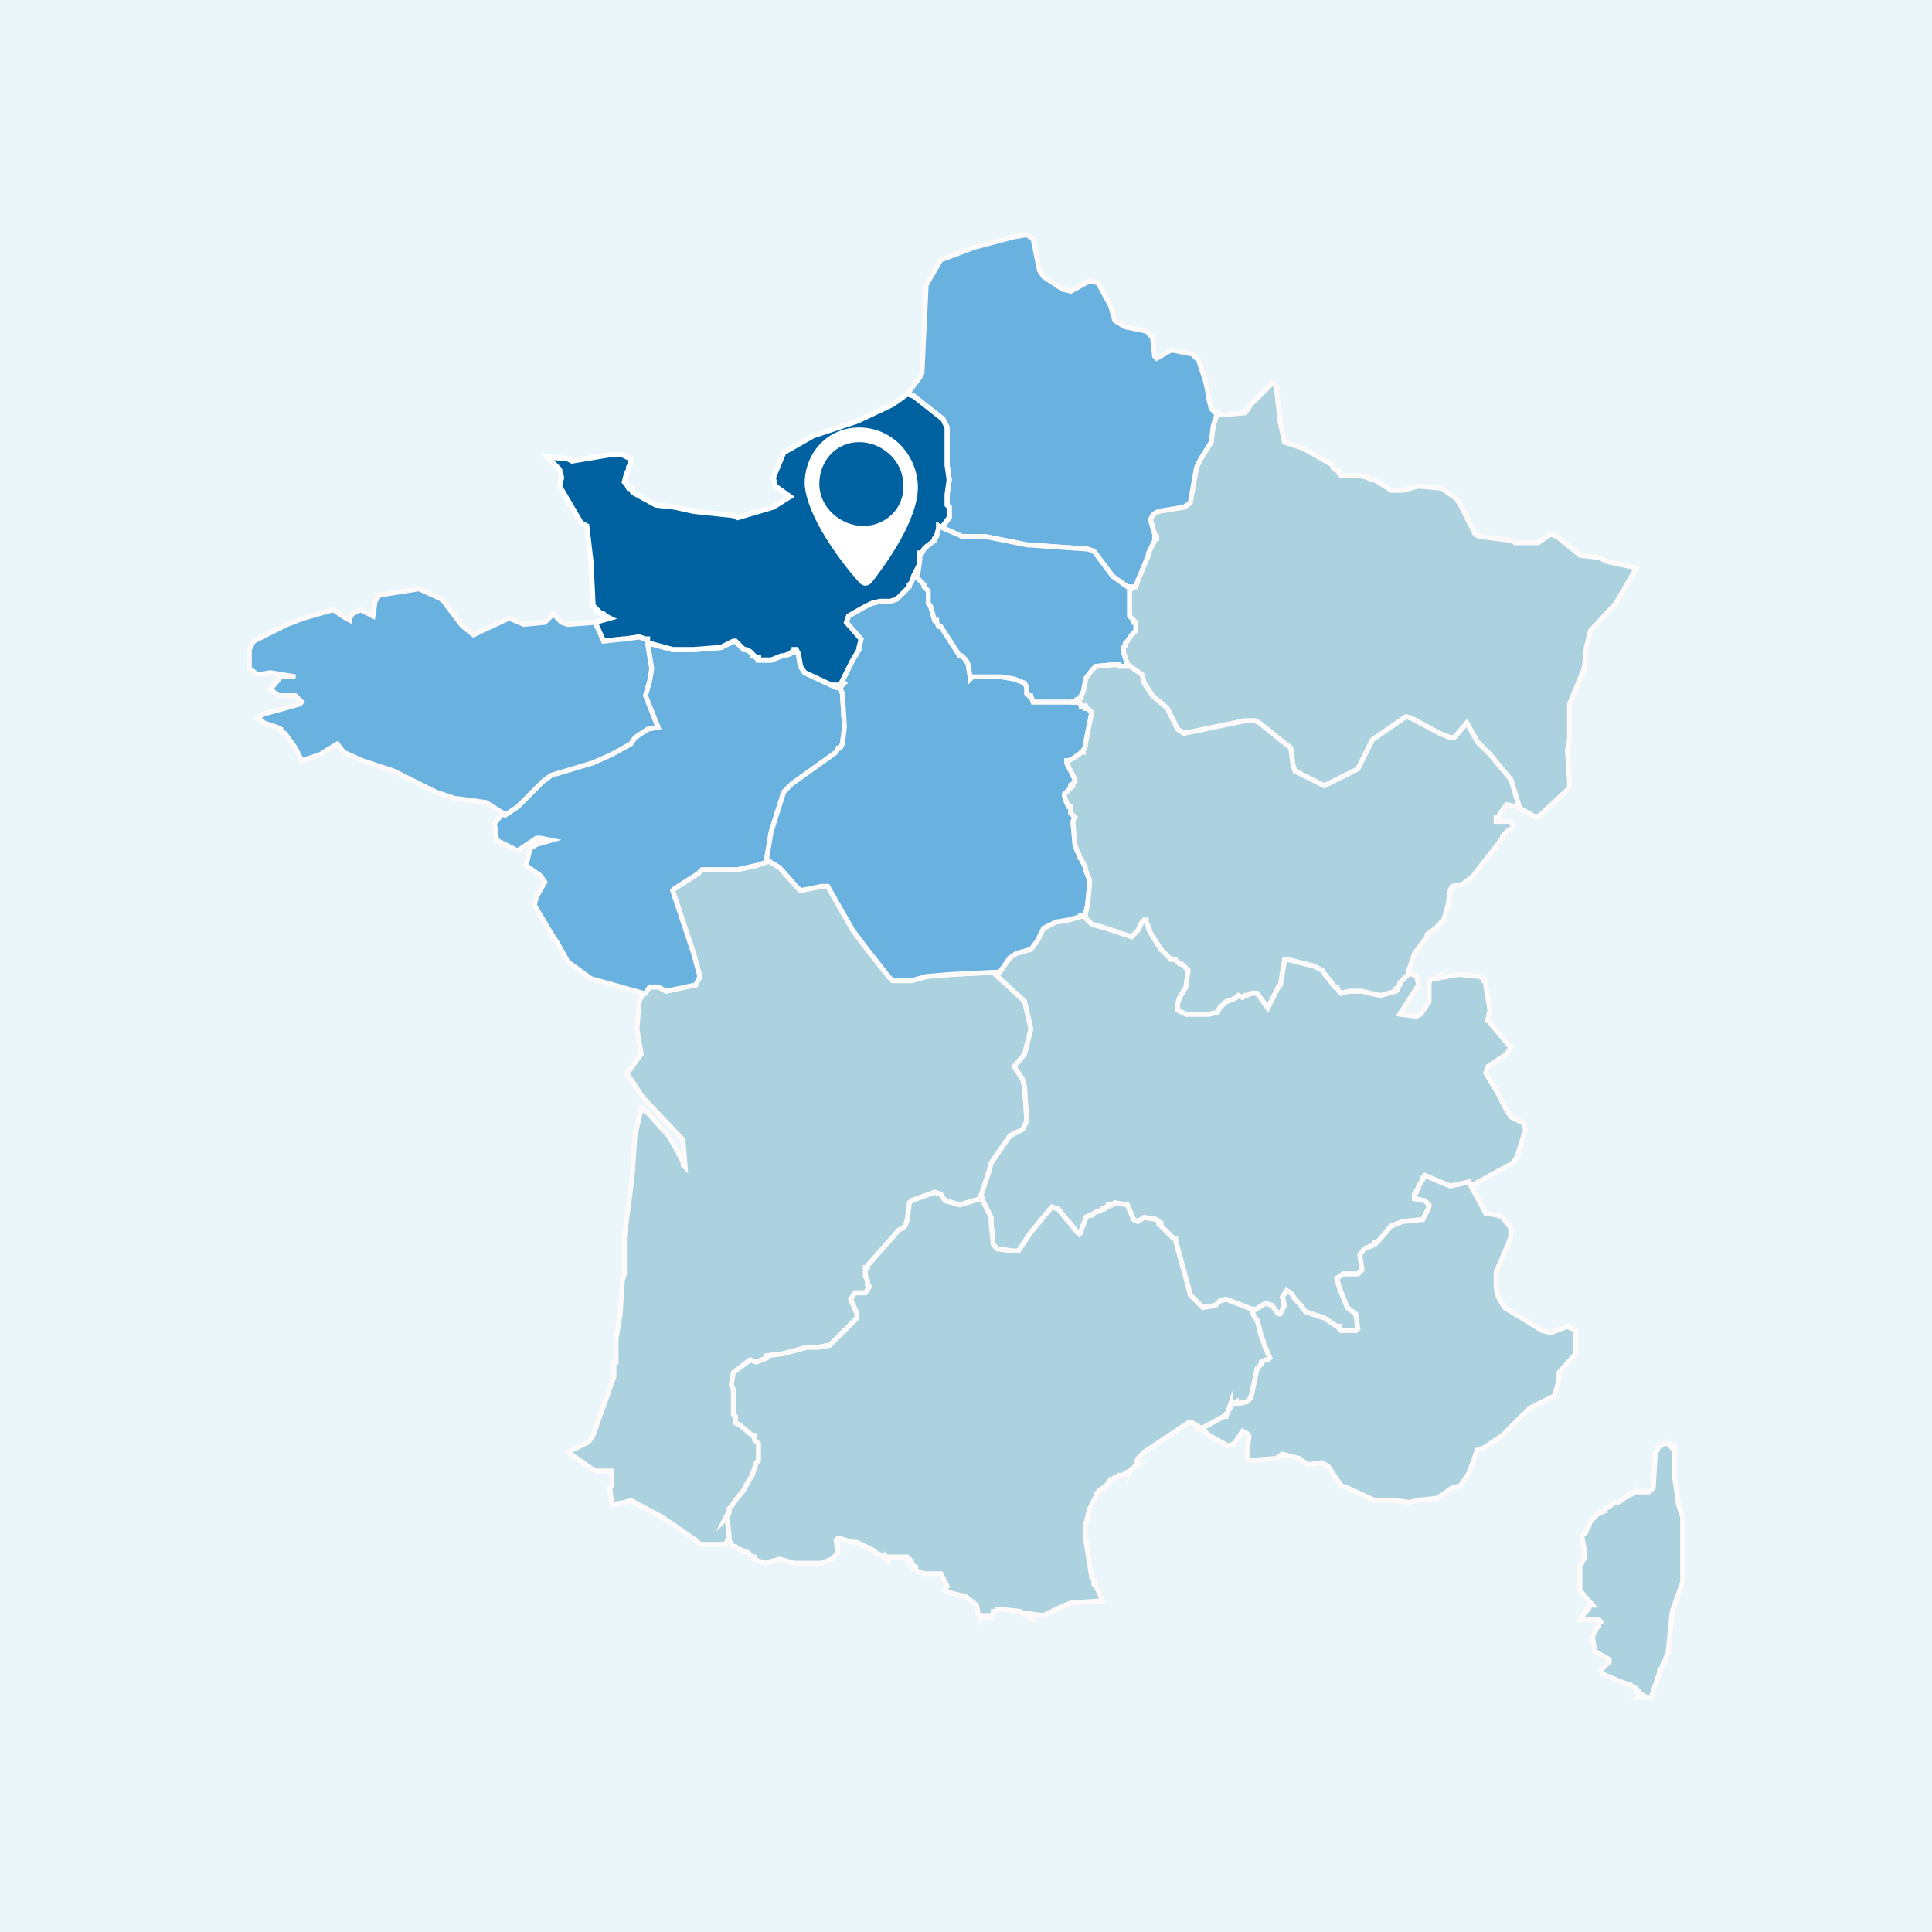 <?xml version="1.0" encoding="utf-8"?>
<!-- Generator: Adobe Illustrator 28.0.0, SVG Export Plug-In . SVG Version: 6.00 Build 0)  -->
<svg version="1.1" xmlns="http://www.w3.org/2000/svg" xmlns:xlink="http://www.w3.org/1999/xlink" x="0px" y="0px"
	 viewBox="0 0 92.2 92.2" style="enable-background:new 0 0 92.2 92.2;" xml:space="preserve">
<style type="text/css">
	.st0{fill:#EAF6F9;}
	.st1{fill:#2F4172;}
	.st2{fill:#ACD2E0;stroke:#FFFAFA;stroke-width:0.233;stroke-miterlimit:10;}
	.st3{fill:#69B2E0;stroke:#FFFAFA;stroke-width:0.233;stroke-miterlimit:10;}
	.st4{fill:#0061A0;stroke:#FFFFFF;stroke-width:0.25;stroke-miterlimit:10;}
	.st5{fill:#FFFFFF;}
</style>
<g id="Calque_2">
	<rect class="st0" width="92.2" height="92.2"/>
</g>
<g id="Calque_1">
	<g>
		<polygon class="st1" points="32.7,55.7 32.7,55.7 32.7,55.7 		"/>
		<polygon class="st2" points="48.9,51.9 48.8,51.5 48.4,50.9 48.9,50.3 49.2,49.1 48.9,47.8 48.7,47.6 47.5,46.5 47.6,46.4 
			47.4,46.4 45.4,46.5 44.2,46.6 43.5,46.8 42.6,46.8 42.4,46.6 41.3,45.2 40.7,44.4 39.5,42.3 39.2,42.3 38.2,42.5 38,42.3 
			37.2,41.4 36.7,41.1 36.1,41.3 35.2,41.5 33.5,41.5 33.3,41.7 32.2,42.4 32.1,42.5 33.1,45.5 33.4,46.6 33.2,47 31.8,47.3 
			31.4,47.1 31,47.1 30.8,47.4 30.7,47.4 30.5,47.8 30.4,49.1 30.6,50.3 30.1,51 29.9,51.2 30.7,52.4 30.8,52.5 32.6,54.4 
			32.6,54.5 32.7,55.7 32.7,55.7 32.7,55.7 32.7,55.7 32.7,55.7 32.7,55.7 32.7,55.7 32.6,55.6 32.6,55.6 32.6,55.6 32.6,55.6 
			32.6,55.4 32.6,55.4 32.6,55.4 32.6,55.4 32.6,55.4 32.6,55.4 32.5,55.3 32.5,55.3 32.5,55.3 32.5,55.3 32.5,55.3 32.5,55.2 
			32.5,55.2 32.5,55.2 32.4,55.1 32.4,55.1 32.4,55.1 32.4,55 32.4,55 32.4,55 32.4,55 32.4,55 32.4,55 32.3,54.9 32.3,54.9 
			32.2,54.7 31.9,54.2 30.9,53.1 30.6,52.9 30.3,54.2 30.2,55.7 30.2,55.7 30.2,55.7 30.2,55.8 30.1,56.7 29.8,59 29.8,59 
			29.8,60.8 29.7,61.1 29.7,61.1 29.6,62.7 29.4,63.9 29.4,63.9 29.4,65 29.3,65 29.3,65 29.3,65.1 29.3,65.3 29.3,65.7 28.3,68.5 
			28.1,68.8 27.1,69.3 28.4,70.2 28.5,70.2 28.8,70.2 29.2,70.2 29.2,70.9 29.2,70.9 29.1,71 29.2,71.8 29.8,71.7 30.1,71.6 
			31.6,72.4 33.2,73.5 33.4,73.7 34.5,73.7 34.5,73.7 34.6,73.7 34.8,73.4 34.8,73.3 34.7,72.4 34.7,72.4 34.6,72.5 34.7,72.3 
			34.7,72.3 34.7,72.3 34.7,72.3 34.7,72.3 34.7,72.3 34.8,72.2 34.8,72.2 34.8,72.2 34.8,72.1 34.8,72 34.8,72 34.9,71.9 
			35.1,71.6 35.1,71.6 35.5,71.1 35.6,70.9 35.6,70.9 35.9,70.4 35.9,70.4 36.1,69.8 36.1,69.8 36.2,69.7 36.2,69.7 36.2,68.9 
			36.1,68.8 36,68.7 36,68.7 36,68.7 36,68.7 36,68.6 36,68.6 36,68.6 36,68.6 36,68.5 35.9,68.5 35.9,68.5 35.3,68 35.1,67.9 
			35.1,67.9 35.1,67.9 35.1,67.9 35.1,67.6 35,67.5 35,67.2 35,66.3 34.9,66.1 34.9,66.1 35,65.5 35.8,64.9 36.1,65 36.6,64.8 
			36.6,64.7 37.4,64.6 38.5,64.3 38.5,64.3 39,64.3 39.6,64.2 39.6,64.2 40.9,62.9 40.9,62.7 40.6,62 40.8,61.7 41.3,61.7 
			41.5,61.4 41.4,61.3 41.4,61.3 41.4,61.2 41.4,61.1 41.3,60.9 41.3,60.9 41.3,60.9 41.3,60.9 41.3,60.6 41.3,60.6 41.3,60.5 
			41.3,60.5 41.4,60.5 41.4,60.5 41.4,60.4 42.9,58.7 43.1,58.6 43.2,58.5 43.2,58.5 43.3,58.2 43.4,57.4 43.5,57.3 44.6,56.9 
			44.9,57 45.1,57.3 45.8,57.5 46.8,57.2 46.8,57.1 47.2,55.9 47.3,55.5 48.2,54.2 48.8,53.9 49,53.5 49,53.5 		"/>
		<polygon class="st2" points="72.7,53.6 72.1,53.3 71.8,52.8 71.5,52.2 70.9,51.2 71,50.9 71.9,50.3 72.1,50 71.1,48.8 71.1,48.7 
			71,48.7 71.1,48.2 70.9,47 70.9,47 70.9,47 70.9,47 70.9,46.8 70.9,46.8 70.8,46.8 70.8,46.7 70.6,46.6 69.6,46.5 68.5,46.7 
			68.6,46.6 68.4,46.7 68.3,46.7 68.3,46.7 68.2,46.9 68.2,47.8 67.8,48.4 67.6,48.5 66.8,48.4 67.7,47 67.6,46.6 67.2,46.4 
			67.2,46.5 66.8,46.9 66.8,46.9 66.8,47 66.7,47.1 66.7,47.1 66.7,47.1 66.7,47.1 66.7,47.1 66.7,47.2 66.7,47.2 66.6,47.2 
			66.6,47.3 66.6,47.3 66.6,47.3 65.9,47.5 65.4,47.4 65.4,47.4 65,47.3 64.7,47.3 64.4,47.3 64,47.4 64,47.4 64,47.4 64,47.4 
			63.9,47.3 63.8,47.1 63.7,47.1 63.4,46.7 63.4,46.7 63.3,46.6 63.1,46.3 62.9,46.2 62.7,46.1 62.7,46.1 61.5,45.8 61.3,45.8 
			61.3,45.8 61.3,45.8 61.1,47 61.1,47 61.1,47 61,47.1 60.5,48.1 60,47.4 59.7,47.4 59.5,47.5 59.4,47.5 59.3,47.6 59.3,47.6 
			59.3,47.6 59.1,47.5 59,47.6 58.8,47.7 58.5,47.8 58.5,47.8 58.2,48.1 58.1,48.3 58.1,48.3 57.7,48.4 57.7,48.4 57.1,48.4 
			56.8,48.4 56.6,48.4 56.6,48.4 56.2,48.2 56.2,48.1 56.2,47.9 56.3,47.6 56.3,47.6 56.6,47.1 56.6,47.1 56.6,47.1 56.7,46.3 
			56.4,46 56.4,46 56.4,46 56.3,46 56.2,45.9 56.1,45.8 56,45.8 56,45.8 55.9,45.8 55.9,45.8 55.4,45.3 54.9,44.5 54.9,44.5 
			54.8,44.3 54.8,44.2 54.8,44.2 54.7,44 54.7,43.9 54.6,43.9 54.6,43.9 54.6,43.9 54.6,43.9 54.6,43.9 54.5,44 54.3,44.4 
			54.3,44.4 54.2,44.5 54.2,44.5 54.2,44.5 54,44.7 52.8,44.3 52.1,44.1 51.7,43.7 51,43.9 50.4,44 49.8,44.3 49.8,44.3 49.7,44.5 
			49.5,44.9 49.2,45.3 48.5,45.5 48.2,45.7 47.7,46.4 47.7,46.4 47.6,46.4 47.5,46.5 48.7,47.6 48.9,47.8 49.2,49.1 48.9,50.3 
			48.4,50.9 48.8,51.5 48.9,51.9 49,53.5 49,53.5 48.8,53.9 48.2,54.2 47.3,55.5 47.2,55.9 46.8,57.1 46.8,57.2 46.9,57.2 
			46.9,57.3 47.3,58.1 47.3,58.1 47.3,58.4 47.4,59.4 47.6,59.6 48.3,59.7 48.5,59.7 48.6,59.7 49,59.1 49.2,58.8 50.2,57.6 
			50.5,57.7 50.9,58.2 51,58.3 51,58.3 51,58.3 51,58.3 51,58.3 51,58.3 51.4,58.8 51.4,58.8 51.4,58.8 51.5,58.9 51.5,58.9 
			51.5,58.9 51.5,58.9 51.5,58.9 51.6,58.8 51.6,58.7 51.6,58.7 51.8,58.2 51.8,58.2 51.8,58.2 51.8,58.2 51.8,58.2 51.8,58.1 
			52,58 52,58 52.1,58 52.1,58 52.1,58 52.1,58 52.2,57.9 52.4,57.8 52.4,57.8 52.5,57.8 52.6,57.7 52.7,57.7 52.8,57.6 52.8,57.6 
			52.9,57.6 52.9,57.6 52.9,57.6 52.9,57.5 52.9,57.5 52.9,57.5 52.9,57.5 53.1,57.5 53.1,57.5 53.2,57.4 53.8,57.5 54.1,58.2 
			54.3,58.3 54.6,58.1 55.2,58.2 55.2,58.2 55.3,58.3 55.3,58.4 55.3,58.4 55.4,58.4 55.4,58.4 55.4,58.4 55.4,58.5 55.4,58.5 
			56,59.1 56,59.1 56,59.1 56.1,59.1 56.1,59.2 56.7,61.4 56.8,61.8 56.8,61.8 57,62 57,62 57.3,62.3 57.3,62.3 57.4,62.4 
			57.4,62.4 57.4,62.4 57.4,62.4 57.4,62.4 57.4,62.4 58,62.3 58.2,62.1 58.5,62 59.8,62.5 59.8,62.5 59.9,62.5 59.9,62.5 
			60.4,62.2 60.7,62.3 61,62.7 61,62.7 61.1,62.7 61.1,62.7 61.1,62.7 61.3,62.3 61.3,62.3 61.2,61.9 61.4,61.6 61.6,61.7 61.8,62 
			62,62.2 62.3,62.6 63.2,62.9 63.8,63.3 63.9,63.3 63.9,63.4 63.9,63.4 64,63.5 64.7,63.5 64.8,63.4 64.8,63.4 64.7,62.7 
			64.7,62.7 64.3,62.4 63.9,61.4 63.8,61 64.1,60.8 64.8,60.8 65,60.6 64.9,59.9 65.1,59.6 65.6,59.4 65.6,59.4 65.6,59.3 
			65.7,59.3 65.8,59.2 65.8,59.2 66.4,58.5 66.4,58.5 66.4,58.5 66.4,58.5 66.7,58.4 66.9,58.3 66.9,58.3 66.9,58.3 66.9,58.3 
			67.9,58.2 68.2,57.6 68.2,57.5 68,57.3 67.5,57.2 67.5,57.2 67.5,57 67.5,57 67.5,57 67.5,57 67.6,56.9 67.6,56.9 67.6,56.8 
			67.6,56.8 67.6,56.8 67.7,56.7 67.7,56.6 67.7,56.6 67.9,56.3 67.9,56.2 68,56.1 69.2,56.6 69.7,56.5 70.1,56.4 70.2,56.6 
			72.2,55.5 72.4,55.2 72.8,53.9 		"/>
		<polygon class="st2" points="80.3,72.4 80.3,72.4 80.1,71.8 79.9,70.4 79.9,69.3 79.9,69.1 79.9,69 79.8,69 79.7,68.9 79.7,69 
			79.6,68.9 79.5,68.9 79.4,68.9 79.1,69.1 79.1,69.2 79,69.3 78.9,71 78.7,71.2 78,71.2 78,71.3 78,71.2 77.9,71.3 77.9,71.3 
			77.7,71.3 77.7,71.4 77.7,71.4 77.5,71.5 77.5,71.5 77.5,71.5 77.4,71.6 77.2,71.7 77.2,71.7 77.2,71.7 77.2,71.7 77.2,71.7 
			77.1,71.7 77.1,71.7 77.1,71.7 76.9,71.8 76.9,71.8 76.9,71.8 76.9,71.8 76.9,71.8 76.8,71.9 76.6,72 76.6,72 76.6,72 76.6,72 
			76.6,72 76.6,72.1 76.4,72.1 76.4,72.2 76.4,72.2 76.3,72.2 76.3,72.2 76.3,72.2 76.3,72.2 76.2,72.3 75.9,72.6 75.8,72.9 
			75.8,72.9 75.8,72.9 75.7,73 75.7,73 75.7,73.1 75.5,73.3 75.5,73.3 75.5,73.4 75.5,73.4 75.6,73.9 75.6,73.9 75.6,73.9 
			75.6,74.4 75.5,74.5 75.5,74.6 75.5,74.6 75.5,74.6 75.5,74.6 75.5,74.6 75.5,74.6 75.4,74.7 75.4,74.8 75.4,75 75.4,75.8 
			75.4,75.8 75.4,75.9 76,76.6 75.9,76.6 75.9,76.6 75.9,76.6 75.8,76.8 75.8,76.8 75.8,76.8 75.7,76.8 75.7,76.8 75.7,76.8 
			75.7,76.9 75.6,77 75.6,77 75.4,77.3 76.3,77.3 76.4,77.4 76.4,77.4 76.4,77.4 76.3,77.5 76.3,77.6 76.3,77.6 76.3,77.6 
			76.2,77.7 76.2,77.7 76,78.1 76.1,78.8 76.8,79.2 76.8,79.3 76.4,79.7 76.5,79.9 77.7,80.4 77.8,80.4 77.8,80.4 77.8,80.4 
			77.8,80.4 77.8,80.4 77.8,80.4 77.8,80.4 77.8,80.4 78.1,80.6 78.1,80.6 78.1,80.7 78.2,80.7 78.2,80.7 78.2,80.8 78.2,80.8 
			78.4,80.9 78.4,80.9 78.4,80.9 78.4,80.9 78.2,81 78.5,81 78.5,81 78.5,81 78.8,81 79.2,79.8 79.2,79.7 79.2,79.7 79.3,79.6 
			79.4,79.3 79.5,79.3 79.5,79.2 79.5,79.2 79.5,79.1 79.5,79.1 79.5,79.1 79.6,78.9 79.8,76.9 80.3,75.5 80.3,75.5 80.3,75.3 
			80.3,72.6 		"/>
		<polygon class="st2" points="60.3,64.1 60.3,64 60.2,63.8 60.2,63.8 60.2,63.8 60,63 60,63 59.9,62.9 59.8,62.7 59.8,62.6 
			59.8,62.5 59.8,62.5 59.8,62.5 59.8,62.5 59.9,62.5 59.8,62.5 59.8,62.5 58.5,62 58.2,62.1 58,62.3 57.4,62.4 57.4,62.4 
			57.4,62.4 57.4,62.4 57.4,62.4 57.4,62.4 57.3,62.3 57.3,62.3 57,62 57,62 56.8,61.8 56.8,61.8 56.7,61.4 56.1,59.2 56.1,59.1 
			56,59.1 56,59.1 56,59.1 55.4,58.5 55.4,58.5 55.4,58.4 55.4,58.4 55.4,58.4 55.3,58.4 55.3,58.4 55.3,58.3 55.2,58.2 55.2,58.2 
			54.6,58.1 54.3,58.3 54.1,58.2 53.8,57.5 53.2,57.4 53.1,57.5 53.1,57.5 52.9,57.5 52.9,57.5 52.9,57.5 52.9,57.5 52.9,57.6 
			52.9,57.6 52.9,57.6 52.8,57.6 52.8,57.6 52.7,57.7 52.6,57.7 52.5,57.8 52.4,57.8 52.4,57.8 52.2,57.9 52.1,58 52.1,58 52.1,58 
			52.1,58 52,58 52,58 51.8,58.1 51.8,58.2 51.8,58.2 51.8,58.2 51.8,58.2 51.8,58.2 51.6,58.7 51.6,58.7 51.6,58.8 51.5,58.9 
			51.5,58.9 51.5,58.9 51.5,58.9 51.5,58.9 51.4,58.8 51.4,58.8 51.4,58.8 51,58.3 51,58.3 51,58.3 51,58.3 51,58.3 51,58.3 
			50.9,58.2 50.5,57.7 50.2,57.6 49.2,58.8 49,59.1 48.6,59.7 48.5,59.7 48.3,59.7 47.6,59.6 47.4,59.4 47.3,58.4 47.3,58.1 
			47.3,58.1 46.9,57.3 46.9,57.2 46.8,57.2 45.8,57.5 45.1,57.3 44.9,57 44.6,56.9 43.5,57.3 43.4,57.4 43.3,58.2 43.2,58.5 
			43.2,58.5 43.1,58.6 42.9,58.7 41.4,60.4 41.4,60.5 41.4,60.5 41.3,60.5 41.3,60.5 41.3,60.6 41.3,60.6 41.3,60.9 41.3,60.9 
			41.3,60.9 41.3,60.9 41.4,61.1 41.4,61.2 41.4,61.3 41.4,61.3 41.5,61.4 41.3,61.7 40.8,61.7 40.6,62 40.9,62.7 40.9,62.9 
			39.6,64.2 39.6,64.2 39,64.3 38.5,64.3 38.5,64.3 37.4,64.6 36.6,64.7 36.6,64.8 36.1,65 35.8,64.9 35,65.5 34.9,66.1 34.9,66.1 
			35,66.3 35,67.2 35,67.5 35.1,67.6 35.1,67.9 35.1,67.9 35.1,67.9 35.1,67.9 35.3,68 35.9,68.5 35.9,68.5 36,68.5 36,68.6 
			36,68.6 36,68.6 36,68.6 36,68.7 36,68.7 36,68.7 36,68.7 36.1,68.8 36.2,68.9 36.2,69.7 36.2,69.7 36.1,69.8 36.1,69.8 
			35.9,70.4 35.9,70.4 35.6,70.9 35.6,70.9 35.5,71.1 35.1,71.6 35.1,71.6 34.9,71.9 34.8,72 34.8,72 34.8,72.1 34.8,72.2 
			34.8,72.2 34.8,72.2 34.7,72.3 34.7,72.3 34.7,72.3 34.7,72.3 34.7,72.3 34.7,72.3 34.6,72.5 34.7,72.4 34.7,72.4 34.8,73.3 
			34.8,73.4 34.8,73.5 34.9,73.7 35,73.8 35,73.8 35,73.8 35,73.8 35,73.8 35,73.8 35,73.8 35,73.8 35,73.8 35.1,73.8 35.1,73.8 
			35.1,73.8 35.1,73.8 35.1,73.8 35.1,73.8 35.2,73.9 35.2,73.9 35.7,74.1 35.8,74.2 35.8,74.2 35.8,74.2 35.8,74.2 35.8,74.2 
			35.8,74.2 35.8,74.2 35.9,74.3 36,74.3 36,74.4 36,74.4 36,74.4 36,74.4 36,74.4 36,74.4 36.2,74.5 36.2,74.5 36.2,74.5 
			36.2,74.5 36.5,74.6 37.2,74.4 37.9,74.6 39.2,74.6 39.7,74.4 39.7,74.4 40,74.1 39.9,73.5 40,73.4 40.7,73.6 40.9,73.6 
			40.9,73.6 41.3,73.8 41.3,73.8 41.5,73.9 41.7,74 41.7,74 41.7,74 41.7,74 41.8,74.1 41.8,74.1 41.8,74.1 41.8,74.1 41.8,74.1 
			41.8,74.1 42,74.2 42.2,74.3 42.2,74.3 42.3,74.4 42.3,74.3 42.4,74.4 42.4,74.3 42.7,74.3 43.3,74.3 43.4,74.4 43.4,74.5 
			43.5,74.4 43.4,74.5 43.5,74.5 43.5,74.6 43.6,74.6 43.5,74.6 43.6,74.7 43.6,74.8 43.7,74.8 43.7,74.8 43.7,74.9 43.8,75 
			44.1,75.1 44.9,75.1 45.2,75.7 45.1,75.9 45.3,76 46.1,76.2 46.6,76.6 46.7,77.1 46.8,77.1 46.8,77.1 46.8,77.1 46.8,77.2 
			46.8,77.3 46.9,77.2 47,77.2 47,77.2 47.2,77.2 47.1,77.1 47.2,77.1 47.3,77.1 47.3,77.1 47.3,77.1 47.3,77.1 47.3,77.1 47.4,77 
			47.4,76.9 47.4,76.9 47.5,76.9 47.5,76.9 47.5,76.9 47.5,76.9 47.6,76.8 47.6,76.8 47.6,76.8 47.6,76.8 47.6,76.8 47.7,76.8 
			48.7,76.9 48.8,77 48.8,77 49,77.1 48.9,77 49,77 49.8,77.1 50,77 50,77 50,77 50,77 50,77 50.6,76.7 51.1,76.5 52.5,76.4 
			52.6,76.4 52.5,76.1 52.3,75.7 52.2,75.6 52.2,75.4 52.1,75.3 51.8,73.4 51.8,72.8 52,72 52.3,71.4 52.3,71.3 52.5,71.1 
			52.8,70.9 52.8,70.8 52.8,70.9 53,70.6 53.1,70.6 53.2,70.5 53.3,70.5 53.4,70.4 53.5,70.4 53.6,70.4 53.6,70.4 53.7,70.3 
			53.7,70.3 53.9,70.2 53.9,70.3 54,70.1 54.3,69.9 54.2,69.9 54.3,69.6 54.6,69.3 56.7,67.9 56.9,67.9 57.4,68.2 57.3,68.2 
			58.4,67.6 58.5,67.6 58.5,67.6 58.5,67.5 58.5,67.5 58.5,67.5 58.5,67.5 58.5,67.5 58.5,67.5 58.5,67.5 58.5,67.5 58.6,67.4 
			58.6,67.4 58.7,67.1 58.7,67.2 58.8,67 59,66.9 59,67 59.5,66.9 59.7,66.7 60,65.3 60.2,65.1 60.2,65.1 60.2,65.1 60.2,65 
			60.2,65.1 60.2,65 60.4,64.9 60.4,64.9 60.5,64.9 60.6,64.8 		"/>
		<polygon class="st2" points="76.7,26.8 76.3,26.6 75.4,26.5 74.3,25.6 74,25.5 73.4,25.9 73.3,25.9 72.3,25.9 72.3,25.9 
			72.2,25.8 70.6,25.6 70.4,25.5 69.7,24.1 69.5,23.8 68.8,23.3 67.7,23.2 66.9,23.4 66.4,23.4 65.6,22.9 65.4,22.9 65.3,22.8 
			64.9,22.7 64.1,22.7 64,22.7 63.9,22.6 63.9,22.5 63.7,22.4 63.7,22.4 63.6,22.3 63.6,22.2 62.2,21.4 61.3,21.1 61.1,20.2 
			60.9,18.4 60.7,18.3 59.7,19.3 59.5,19.6 59.4,19.7 58.4,19.8 58,19.7 58.1,19.7 57.9,20.3 57.9,20.3 57.8,21.1 57.8,21.1 
			57.3,21.9 57.1,22.3 56.8,24 56.5,24.2 55.3,24.4 55.1,24.5 55.1,24.5 55,24.6 55,24.6 55,24.6 55,24.6 55,24.6 55,24.6 55,24.6 
			55,24.6 54.9,24.8 54.9,24.8 55.1,25.5 55.2,25.6 55.2,25.7 55.2,25.7 55.2,25.7 55.2,25.7 55.1,25.7 55.1,25.7 55.1,25.8 
			54.8,26.4 54.8,26.5 54.3,27.7 54.3,27.7 54.2,28 54.2,28 54.2,28 54.1,28 54,28.1 53.9,28.1 53.9,28.2 53.9,28.4 53.9,28.4 
			53.9,29.4 54,29.5 54,29.5 54,29.5 54.1,29.6 54.1,29.6 54.1,29.7 54.1,29.7 54.2,29.7 54.2,29.7 54.2,29.8 54.2,29.8 54.2,29.9 
			54.2,29.9 54.2,30.1 54.2,30.1 54.2,30.1 54,30.3 54,30.3 53.8,30.6 53.8,30.6 53.7,30.7 53.7,30.7 53.7,30.7 53.7,30.7 
			53.7,30.7 53.7,30.8 53.6,30.9 53.6,30.9 53.6,31.1 53.6,31.1 53.8,31.7 54.5,32.2 54.6,32.6 55,33.2 55.7,33.8 56.2,34.8 
			56.5,35 59.4,34.4 59.9,34.4 60.1,34.5 61.6,35.7 61.7,36.5 61.8,36.8 63,37.4 63.2,37.5 64.8,36.7 64.9,36.5 64.9,36.5 
			65.5,35.3 67.1,34.2 67.4,34.3 68.7,35 69.2,35.2 69.4,35.2 70,34.5 70.5,35.4 71.1,36 72.1,37.2 72.5,38.5 72.4,38.5 73.3,39 
			73.5,38.9 74.9,37.6 74.9,37.3 74.8,35.8 74.9,35.3 74.9,34.1 74.9,33.6 75.6,31.9 75.7,30.9 75.9,30.1 77.1,28.8 78.1,27.1 		"/>
		<polygon class="st3" points="58,19.7 57.8,19.5 57.7,19.1 57.6,18.5 57.5,18.1 57.2,17.2 56.9,16.9 55.9,16.7 55.2,17.1 55.1,17 
			55,16.1 54.7,15.8 53.7,15.6 53.2,15.3 53,14.6 52.4,13.5 52,13.4 51.1,13.9 50.7,13.8 49.8,13.2 49.6,12.9 49.3,11.4 49,11.2 
			48.4,11.3 46.5,11.8 44.9,12.4 44.2,13.6 44,17.8 43.9,18 43.3,18.8 43.3,18.8 43.6,18.9 45,20 45.2,20.4 45.2,22.2 45.3,22.9 
			45.2,23.6 45.2,24.1 45.3,24.2 45.3,24.7 45,25.1 45,25.2 45.7,25.5 45.7,25.5 45.9,25.6 47,25.6 47,25.6 49,26 51.9,26.2 
			52.2,26.3 53.1,27.5 53.8,28 53.9,28 53.9,28 53.9,28.1 53.9,28.1 54,28.1 54.1,28 54.2,28 54.2,28 54.2,28 54.3,27.7 54.3,27.7 
			54.8,26.5 54.8,26.4 55.1,25.8 55.1,25.7 55.1,25.7 55.2,25.7 55.2,25.7 55.2,25.7 55.2,25.7 55.2,25.6 55.1,25.5 54.9,24.8 
			54.9,24.8 55,24.6 55,24.6 55,24.6 55,24.6 55,24.6 55,24.6 55,24.6 55,24.6 55.1,24.5 55.1,24.5 55.3,24.4 56.5,24.2 56.8,24 
			57.1,22.3 57.3,21.9 57.8,21.1 57.8,21.1 57.9,20.3 57.9,20.3 58.1,19.7 		"/>
		<polygon class="st3" points="40.1,32.8 39.9,32.8 38.4,32.1 38.2,31.8 38.1,31.2 38.1,31.2 38,31 38,31 38,31 38,31 38,31 38,31 
			37.9,31 37.9,31 37.9,31.1 37.9,31.1 37.9,31.1 37.8,31.1 37.8,31.1 37.7,31.2 37.7,31.2 37.4,31.3 37.4,31.3 37.4,31.3 
			37.3,31.3 37.3,31.3 36.8,31.5 36.2,31.5 36.2,31.4 36.1,31.4 36.1,31.4 36.1,31.4 36.1,31.4 36.1,31.4 36,31.3 36,31.3 36,31.3 
			36,31.3 36,31.3 35.9,31.3 35.9,31.3 35.9,31.3 35.9,31.3 35.9,31.3 35.9,31.2 35.9,31.2 35.9,31.2 35.8,31.1 35.8,31.1 35.6,31 
			35.6,31 35.5,31 35.1,30.6 35,30.6 35,30.6 34.6,30.8 34.4,30.9 33.1,31 32.1,31 31,30.7 30.9,30.7 31.1,31.9 31,32.5 30.8,33.2 
			31.4,34.7 30.9,34.8 30.3,35.2 30.1,35.5 29.2,36 28.3,36.4 26.3,37 25.9,37.3 24.7,38.5 24.1,38.9 24,38.8 23.6,39.3 23.7,40.1 
			24.7,40.6 25.6,40 25.8,40 26.3,40.1 25.6,40.3 25.3,40.5 25.1,41.3 25.8,41.8 25.8,41.8 26,42.1 25.6,42.8 25.5,43.2 26.4,44.7 
			26.6,45 27.1,45.9 28.2,46.7 30.7,47.4 30.8,47.4 31,47.1 31.4,47.1 31.8,47.3 33.2,47 33.4,46.6 33.1,45.5 32.1,42.5 32.2,42.4 
			33.3,41.7 33.5,41.5 35.2,41.5 36.1,41.3 36.7,41.1 36.6,41 36.6,40.9 36.8,39.7 37.4,37.8 37.8,37.4 39.9,35.9 39.9,35.9 
			40,35.7 40.1,35.7 40.1,35.7 40.1,35.7 40.2,35.5 40.2,35.5 40.3,34.7 40.2,33.1 		"/>
		<polygon class="st4" points="45.3,24.2 45.2,24.1 45.2,23.6 45.3,22.9 45.2,22.2 45.2,20.4 45,20 43.6,18.9 43.3,18.8 43.3,18.8 
			42.6,19.3 40.9,20.1 38.8,20.8 37.4,21.6 36.9,22.8 37,23.2 37.7,23.7 36.9,24.2 35.2,24.7 35,24.6 33.1,24.4 32.2,24.2 
			31.3,24.1 30.2,23.5 30.1,23.3 30,23.3 29.9,23.1 29.9,23.1 29.9,23.1 29.8,23 29.9,22.6 30,22.4 30,22.3 30.1,22.1 30.1,21.9 
			29.7,21.7 29.1,21.7 27.3,22 27.1,21.9 26.1,21.8 26.7,22.4 26.8,22.8 26.7,23.2 27.7,24.9 27.8,25 27.8,25 27.8,25 27.8,25 
			28,25.1 28.2,26.8 28.3,28.9 28.5,29.1 28.5,29.1 28.5,29.1 28.5,29.2 28.6,29.2 28.6,29.2 28.6,29.2 28.6,29.2 28.6,29.2 
			28.7,29.3 28.8,29.3 28.8,29.3 28.8,29.3 28.8,29.3 28.9,29.4 28.9,29.4 29.1,29.5 28.4,29.7 28.4,29.7 28.8,30.6 29.7,30.5 
			29.8,30.5 30.5,30.4 30.8,30.5 30.9,30.5 30.9,30.7 31,30.7 32.1,31 33.1,31 34.4,30.9 34.6,30.8 35,30.6 35,30.6 35.1,30.6 
			35.5,31 35.6,31 35.6,31 35.8,31.1 35.8,31.1 35.9,31.2 35.9,31.2 35.9,31.2 35.9,31.3 35.9,31.3 35.9,31.3 35.9,31.3 35.9,31.3 
			36,31.3 36,31.3 36,31.3 36,31.3 36,31.3 36.1,31.4 36.1,31.4 36.1,31.4 36.1,31.4 36.1,31.4 36.2,31.4 36.2,31.5 36.8,31.5 
			37.3,31.3 37.3,31.3 37.4,31.3 37.4,31.3 37.4,31.3 37.7,31.2 37.7,31.2 37.8,31.1 37.8,31.1 37.9,31.1 37.9,31.1 37.9,31.1 
			37.9,31 37.9,31 38,31 38,31 38,31 38,31 38,31 38,31 38.1,31.2 38.1,31.2 38.2,31.8 38.4,32.1 39.9,32.8 40.1,32.8 40.1,32.8 
			40,32.7 40,32.7 40.2,32.7 40.2,32.7 40.3,32.6 40.2,32.5 40.7,31.5 41,31 41,30.9 41.1,30.5 41.1,30.5 40.4,29.7 40.5,29.4 
			41.2,29 41.2,29 41.4,28.9 41.4,28.9 41.4,28.9 41.6,28.8 41.6,28.8 41.6,28.8 42,28.7 42.3,28.7 42.5,28.7 42.8,28.6 42.8,28.6 
			42.8,28.6 42.8,28.6 42.8,28.6 42.9,28.5 42.9,28.5 42.9,28.5 43.4,28 43.4,28 43.4,28 43.4,28 43.4,27.9 43.4,27.9 43.5,27.8 
			43.5,27.8 43.6,27.5 43.6,27.5 43.7,27.3 43.7,27.4 43.7,27.4 43.8,27.4 43.9,26.7 43.9,26.5 43.9,26.4 44,26.4 44.1,26.2 
			44.1,26.2 44.1,26.2 44.2,26.1 44.2,26.1 44.6,25.8 44.6,25.7 44.7,25.6 44.7,25.6 44.8,25.2 44.8,25.1 45,25.2 45,25.1 
			45.3,24.7 		"/>
		<polygon class="st3" points="30.8,33.2 31,32.5 31.1,31.9 30.9,30.7 30.9,30.5 30.8,30.5 30.5,30.4 29.8,30.5 29.7,30.5 
			28.8,30.6 28.4,29.7 28.4,29.7 27.1,29.8 26.8,29.7 26.4,29.3 26,29.7 25,29.8 24.3,29.5 23,30.1 22.6,30.3 22.1,29.9 22,29.8 
			21.1,28.6 20,28.1 18.1,28.4 17.9,28.7 17.8,29.4 17.2,29.1 16.8,29.3 16.7,29.5 16.7,29.6 16.5,29.5 15.9,29.1 14.5,29.5 
			13.7,29.8 12.1,30.6 11.9,31 11.9,31.9 12.3,32.2 12.9,32.1 14.1,32.3 14,32.3 13.4,32.3 12.9,32.9 13.3,33.2 14.1,33.2 
			14.4,33.5 14.3,33.6 12.5,34.1 12.3,34.3 12.5,34.4 12.6,34.5 12.6,34.5 13.2,34.7 13.4,34.8 13.4,34.9 13.6,35 14.1,35.7 
			14.3,36.1 14.4,36.3 15.3,36 15.6,35.8 16.1,35.5 16.4,35.9 17.3,36.3 17.6,36.4 18.8,36.8 20.8,37.8 21.7,38.1 22.5,38.2 
			23.2,38.3 24,38.8 24.1,38.9 24.7,38.5 25.9,37.3 26.3,37 28.3,36.4 29.2,36 30.1,35.5 30.3,35.2 30.9,34.8 31.4,34.7 		"/>
		<polygon class="st3" points="52,42 52,42 51.8,41.5 51.8,41.5 51.8,41.4 51.8,41.4 51.6,41 51.6,41 51.5,40.9 51.5,40.9 
			51.5,40.8 51.5,40.8 51.5,40.8 51.5,40.8 51.5,40.8 51.4,40.6 51.3,40.3 51.2,39.2 51.3,39 51.1,38.8 51.1,38.7 51.1,38.7 
			51.1,38.7 51.1,38.6 51.1,38.5 51,38.5 50.9,38.3 50.8,38 50.8,37.9 51.1,37.6 51.1,37.6 51.1,37.5 51.2,37.5 51.2,37.4 
			51.2,37.4 51.2,37.4 51.2,37.4 51.2,37.4 51.2,37.4 51.3,37.3 51.3,37.3 51.3,37.2 50.9,36.4 50.9,36.3 50.9,36.3 51,36.3 
			51,36.3 51,36.3 51,36.3 51.2,36.2 51.5,36 51.5,36 51.5,36 51.5,36 51.6,35.9 51.6,35.9 51.6,35.9 51.6,35.9 51.6,35.9 
			51.6,35.9 51.6,35.9 51.7,35.9 51.7,35.9 51.7,35.8 51.8,35.6 51.8,35.5 51.8,35.5 51.8,35.5 51.8,35.5 51.8,35.5 52.1,34 
			52,33.9 52,33.9 52,33.9 51.9,33.8 51.9,33.9 51.9,33.8 51.9,33.8 51.9,33.8 51.9,33.8 51.8,33.8 51.8,33.8 51.8,33.8 51.8,33.8 
			51.8,33.7 51.7,33.7 51.6,33.7 51.6,33.6 51.4,33.5 51.4,33.5 51.3,33.5 51.3,33.5 51.1,33.5 50.6,33.5 49.7,33.5 49.3,33.5 
			49.2,33.2 49.1,33.2 49.1,33.2 49,33.1 49,33.1 49,32.8 49,32.8 48.9,32.6 48.4,32.4 48.4,32.4 47.8,32.3 47.3,32.3 46.7,32.3 
			46.4,32.3 46.3,32.4 46.3,32.3 46.3,32.3 46.3,32.3 46.2,31.7 46.1,31.5 46,31.4 45.9,31.3 45.9,31.3 45.8,31.3 44.9,29.9 
			44.8,29.9 44.8,29.9 44.7,29.7 44.7,29.7 44.7,29.7 44.7,29.6 44.7,29.6 44.7,29.6 44.7,29.6 44.6,29.6 44.6,29.6 44.6,29.6 
			44.6,29.6 44.4,28.9 44.3,28.8 44.3,28.5 44.3,28.2 44.2,28.1 44.1,28 44.1,28 44.1,27.9 43.9,27.7 43.9,27.7 43.9,27.7 
			43.9,27.7 43.9,27.7 43.8,27.6 43.8,27.6 43.8,27.6 43.7,27.5 43.7,27.5 43.7,27.5 43.8,27.4 43.7,27.4 43.7,27.4 43.7,27.3 
			43.6,27.5 43.6,27.5 43.5,27.8 43.5,27.8 43.4,27.9 43.4,27.9 43.4,28 43.4,28 43.4,28 42.9,28.5 42.9,28.5 42.9,28.5 42.8,28.6 
			42.8,28.6 42.8,28.6 42.8,28.6 42.8,28.6 42.5,28.7 42.3,28.7 42,28.7 41.6,28.8 41.6,28.8 41.6,28.8 41.4,28.9 41.4,28.9 
			41.4,28.9 41.2,29 41.2,29 40.5,29.4 40.4,29.7 41.1,30.5 41.1,30.5 41,30.9 41,31 40.7,31.5 40.2,32.5 40.3,32.6 40.2,32.7 
			40.2,32.7 40,32.7 40,32.7 40.1,32.8 40.1,32.8 40.2,33.1 40.3,34.7 40.2,35.5 40.2,35.5 40.1,35.7 40.1,35.7 40.1,35.7 40,35.7 
			39.9,35.9 39.9,35.9 37.8,37.4 37.4,37.8 36.8,39.7 36.6,40.9 36.6,41 36.7,41.1 37.2,41.4 38,42.3 38.2,42.5 39.2,42.3 
			39.5,42.3 40.7,44.4 41.3,45.2 42.4,46.6 42.6,46.8 43.5,46.8 44.2,46.6 45.4,46.5 47.4,46.4 47.6,46.4 47.7,46.4 47.7,46.4 
			48.2,45.7 48.5,45.5 49.2,45.3 49.5,44.9 49.7,44.5 49.8,44.3 49.8,44.3 50.4,44 51,43.9 51.7,43.7 51.8,43.7 51.8,43.6 
			51.9,43.2 52,42.2 52,42.2 52,42.1 		"/>
		<polygon class="st3" points="54.2,29.9 54.2,29.8 54.2,29.8 54.2,29.7 54.2,29.7 54.1,29.7 54.1,29.7 54.1,29.6 54.1,29.6 
			54,29.5 54,29.5 54,29.5 53.9,29.4 53.9,28.4 53.9,28.4 53.9,28.2 53.9,28.1 53.9,28.1 53.9,28 53.9,28 53.8,28 53.1,27.5 
			52.2,26.3 51.9,26.2 49,26 47,25.6 47,25.6 45.9,25.6 45.7,25.5 45.7,25.5 45,25.2 44.8,25.1 44.8,25.2 44.7,25.6 44.7,25.6 
			44.6,25.7 44.6,25.8 44.2,26.1 44.2,26.1 44.1,26.2 44.1,26.2 44.1,26.2 44,26.4 43.9,26.4 43.9,26.5 43.9,26.7 43.8,27.4 
			43.7,27.5 43.7,27.5 43.7,27.5 43.8,27.6 43.8,27.6 43.8,27.6 43.9,27.7 43.9,27.7 43.9,27.7 43.9,27.7 43.9,27.7 44.1,27.9 
			44.1,28 44.1,28 44.2,28.1 44.3,28.2 44.3,28.5 44.3,28.8 44.4,28.9 44.6,29.6 44.6,29.6 44.6,29.6 44.6,29.6 44.7,29.6 
			44.7,29.6 44.7,29.6 44.7,29.6 44.7,29.7 44.7,29.7 44.7,29.7 44.8,29.9 44.8,29.9 44.9,29.9 45.8,31.3 45.9,31.3 45.9,31.3 
			46,31.4 46.1,31.5 46.2,31.7 46.3,32.3 46.3,32.3 46.3,32.3 46.3,32.4 46.4,32.3 46.7,32.3 47.3,32.3 47.8,32.3 48.4,32.4 
			48.4,32.4 48.9,32.6 49,32.8 49,32.8 49,33.1 49,33.1 49.1,33.2 49.2,33.2 49.3,33.5 49.7,33.5 50.6,33.5 51.1,33.5 51.3,33.5 
			51.3,33.5 51.4,33.5 51.4,33.4 51.4,33.4 51.4,33.4 51.5,33.4 51.5,33.4 51.5,33.3 51.5,33.3 51.6,33.3 51.6,33.3 51.6,33.3 
			51.6,33.2 51.7,33 51.8,32.5 51.8,32.4 52.1,32 52.2,31.9 52.3,31.8 52.3,31.8 53.4,31.7 53.4,31.8 53.5,31.8 53.5,31.8 
			53.7,31.8 53.8,31.8 53.8,31.7 53.6,31.1 53.6,31.1 53.6,30.9 53.6,30.9 53.7,30.8 53.7,30.7 53.7,30.7 53.7,30.7 53.7,30.7 
			53.7,30.7 53.8,30.6 53.8,30.6 54,30.3 54,30.3 54.2,30.1 54.2,30.1 54.2,30.1 54.2,29.9 		"/>
		<polygon class="st2" points="74.8,63.3 74,63.6 73.6,63.5 71.8,62.4 71.5,61.9 71.4,61.5 71.4,60.7 72,59.3 72.1,59 72.1,58.6 
			71.7,58.1 71.5,58 70.9,57.9 70.2,56.6 70.1,56.4 69.7,56.5 69.2,56.6 68,56.1 67.9,56.2 67.9,56.3 67.7,56.6 67.7,56.6 
			67.7,56.7 67.6,56.8 67.6,56.8 67.6,56.8 67.6,56.9 67.6,56.9 67.5,57 67.5,57 67.5,57 67.5,57 67.5,57.2 67.5,57.2 68,57.3 
			68.2,57.5 68.2,57.6 67.9,58.2 66.9,58.3 66.9,58.3 66.9,58.3 66.9,58.3 66.7,58.4 66.4,58.5 66.4,58.5 66.4,58.5 66.4,58.5 
			65.8,59.2 65.8,59.2 65.7,59.3 65.6,59.3 65.6,59.4 65.6,59.4 65.1,59.6 64.9,59.9 65,60.6 64.8,60.8 64.1,60.8 63.8,61 
			63.9,61.4 64.3,62.4 64.7,62.7 64.7,62.7 64.8,63.4 64.8,63.4 64.7,63.5 64,63.5 63.9,63.4 63.9,63.4 63.9,63.3 63.8,63.3 
			63.2,62.9 62.3,62.6 62,62.2 61.8,62 61.6,61.7 61.4,61.6 61.2,61.9 61.3,62.3 61.3,62.3 61.1,62.7 61.1,62.7 61.1,62.7 61,62.7 
			61,62.7 60.7,62.3 60.4,62.2 59.9,62.5 59.9,62.5 59.8,62.5 59.8,62.5 59.8,62.5 59.8,62.5 59.8,62.6 59.8,62.7 59.9,62.9 60,63 
			60,63 60.2,63.8 60.2,63.8 60.2,63.8 60.3,64 60.3,64.1 60.6,64.8 60.5,64.9 60.4,64.9 60.4,64.9 60.2,65 60.2,65.1 60.2,65 
			60.2,65.1 60.2,65.1 60.2,65.1 60,65.3 59.7,66.7 59.5,66.9 59,67 59,66.9 58.8,67 58.7,67.2 58.7,67.1 58.6,67.4 58.6,67.4 
			58.5,67.5 58.5,67.5 58.5,67.5 58.5,67.5 58.5,67.5 58.5,67.5 58.5,67.5 58.5,67.5 58.5,67.6 58.5,67.6 58.4,67.6 57.3,68.2 
			57.4,68.2 57.7,68.5 58.6,69 58.9,68.9 59.3,68.3 59.3,68.3 59.5,68.4 59.5,68.4 59.5,68.4 59.5,68.4 59.5,68.4 59.6,68.5 
			59.6,68.5 59.6,68.5 59.6,68.5 59.6,68.6 59.6,68.6 59.5,69.4 59.6,69.7 60.9,69.6 61.2,69.4 62,69.6 62.4,69.9 63.1,69.8 
			63.4,70 64,70.9 64.3,71 65.6,71.6 66.1,71.6 66.5,71.6 67.3,71.7 67.6,71.6 68.6,71.5 69.3,71 69.7,70.9 70.1,70.3 70.5,69.2 
			70.8,69.1 71.7,68.5 72.1,68.1 72.1,68.1 72.2,68 72.3,67.9 72.4,67.8 72.5,67.7 72.9,67.3 73,67.2 74.2,66.6 74.4,65.8 
			74.4,65.5 75.2,64.6 75.2,63.5 		"/>
		<polygon class="st2" points="71.4,39.1 71.4,39 71.5,39 71.5,39 71.6,38.8 71.6,38.8 71.9,38.4 72.4,38.5 72.5,38.5 72.1,37.2 
			71.1,36 70.5,35.4 70,34.5 69.4,35.2 69.2,35.2 68.7,35 67.4,34.3 67.1,34.2 65.5,35.3 64.9,36.5 64.9,36.5 64.8,36.7 63.2,37.5 
			63,37.4 61.8,36.8 61.7,36.5 61.6,35.7 60.1,34.5 59.9,34.4 59.4,34.4 56.5,35 56.2,34.8 55.7,33.8 55,33.2 54.6,32.6 54.5,32.2 
			53.8,31.7 53.8,31.8 53.7,31.8 53.5,31.8 53.5,31.8 53.4,31.8 53.4,31.7 52.3,31.8 52.3,31.8 52.2,31.9 52.1,32 51.8,32.4 
			51.8,32.5 51.7,33 51.6,33.2 51.6,33.3 51.6,33.3 51.6,33.3 51.5,33.3 51.5,33.3 51.5,33.4 51.5,33.4 51.4,33.4 51.4,33.4 
			51.4,33.4 51.4,33.5 51.3,33.5 51.3,33.5 51.1,33.5 51.3,33.5 51.4,33.5 51.4,33.5 51.6,33.6 51.6,33.7 51.7,33.7 51.8,33.7 
			51.8,33.8 51.8,33.8 51.8,33.8 51.8,33.8 51.9,33.8 51.9,33.8 51.9,33.8 51.9,33.8 51.9,33.9 51.9,33.8 52,33.9 52,33.9 52,33.9 
			52.1,34 51.8,35.5 51.8,35.5 51.8,35.5 51.8,35.5 51.8,35.5 51.8,35.6 51.7,35.8 51.7,35.9 51.7,35.9 51.6,35.9 51.6,35.9 
			51.6,35.9 51.6,35.9 51.6,35.9 51.6,35.9 51.6,35.9 51.5,36 51.5,36 51.5,36 51.5,36 51.2,36.2 51,36.3 51,36.3 51,36.3 51,36.3 
			50.9,36.3 50.9,36.3 50.9,36.4 51.3,37.2 51.3,37.3 51.3,37.3 51.2,37.4 51.2,37.4 51.2,37.4 51.2,37.4 51.2,37.4 51.2,37.4 
			51.2,37.5 51.1,37.5 51.1,37.6 51.1,37.6 50.8,37.9 50.8,38 50.9,38.3 51,38.5 51.1,38.5 51.1,38.6 51.1,38.7 51.1,38.7 
			51.1,38.7 51.1,38.8 51.3,39 51.2,39.2 51.3,40.3 51.4,40.6 51.5,40.8 51.5,40.8 51.5,40.8 51.5,40.8 51.5,40.8 51.5,40.9 
			51.5,40.9 51.6,41 51.6,41 51.8,41.4 51.8,41.4 51.8,41.5 51.8,41.5 52,42 52,42 52,42.1 52,42.2 52,42.2 51.9,43.2 51.8,43.6 
			51.8,43.7 51.7,43.7 52.1,44.1 52.8,44.3 54,44.7 54.2,44.5 54.2,44.5 54.2,44.5 54.3,44.4 54.3,44.4 54.5,44 54.6,43.9 
			54.6,43.9 54.6,43.9 54.6,43.9 54.6,43.9 54.7,43.9 54.7,44 54.8,44.2 54.8,44.2 54.9,44.5 54.9,44.5 55.4,45.3 55.9,45.8 
			55.9,45.8 56,45.8 56,45.8 56.1,45.8 56.2,45.9 56.3,46 56.4,46 56.4,46 56.4,46 56.7,46.3 56.6,47.1 56.6,47.1 56.6,47.1 
			56.3,47.6 56.3,47.6 56.2,47.9 56.2,48.1 56.2,48.2 56.6,48.4 56.6,48.4 56.8,48.4 57.1,48.4 57.7,48.4 57.7,48.4 58.1,48.3 
			58.1,48.3 58.2,48.1 58.5,47.8 58.5,47.8 58.8,47.7 59,47.6 59.1,47.5 59.3,47.6 59.3,47.6 59.3,47.6 59.4,47.5 59.5,47.5 
			59.7,47.4 60,47.4 60.5,48.1 61,47.1 61.1,47 61.1,47 61.1,47 61.3,45.8 61.3,45.8 61.3,45.8 61.5,45.8 62.7,46.1 62.7,46.1 
			62.9,46.2 63.1,46.3 63.3,46.6 63.4,46.7 63.4,46.7 63.7,47.1 63.8,47.1 63.9,47.3 64,47.4 64,47.4 64,47.4 64,47.4 64.4,47.3 
			64.7,47.3 65,47.3 65.4,47.4 65.4,47.4 65.9,47.5 66.6,47.3 66.6,47.3 66.6,47.3 66.6,47.2 66.7,47.2 66.7,47.2 66.7,47.1 
			66.7,47.1 66.7,47.1 66.7,47.1 66.7,47.1 66.8,47 66.8,46.9 66.8,46.9 67.2,46.5 67.2,46.4 67.5,45.5 68.1,44.7 68.1,44.6 
			68.1,44.6 68.1,44.6 68.5,44.3 68.5,44.3 68.5,44.3 68.5,44.3 68.5,44.3 68.5,44.3 68.5,44.3 68.5,44.3 68.6,44.2 68.7,44.1 
			68.8,44 68.8,44 68.8,43.9 68.8,44 68.9,43.9 69.1,43.2 69.2,42.5 69.3,42.3 69.8,42.2 70.3,41.8 71.7,40 71.7,40 71.7,39.9 
			71.7,39.9 71.7,39.9 71.8,39.8 71.8,39.8 71.8,39.8 71.8,39.8 71.8,39.8 71.8,39.8 72,39.6 72,39.6 72,39.6 72.2,39.5 72.2,39.5 
			72.2,39.5 72.2,39.4 72.2,39.4 72.2,39.3 72,39.2 72,39.2 71.4,39.2 71.4,39.2 71.4,39.2 71.4,39.1 71.4,39.1 71.4,39.1 
			71.4,39.1 71.4,39.1 71.4,39.1 		"/>
		<path class="st5" d="M43.8,23.1c-0.1-1.5-1.3-2.7-2.8-2.7c-1.5,0-2.6,1.2-2.6,2.7c0.1,1.6,1.8,3.8,2.6,4.7c0.2,0.2,0.4,0.2,0.6,0
			C42.3,26.9,43.9,24.7,43.8,23.1z M41.2,25.1c-1.1,0-2.1-0.9-2.1-2c0-1.1,0.8-2,1.9-2c1.1,0,2.1,0.9,2.1,2
			C43.2,24.2,42.3,25.1,41.2,25.1z"/>
	</g>
</g>
</svg>
